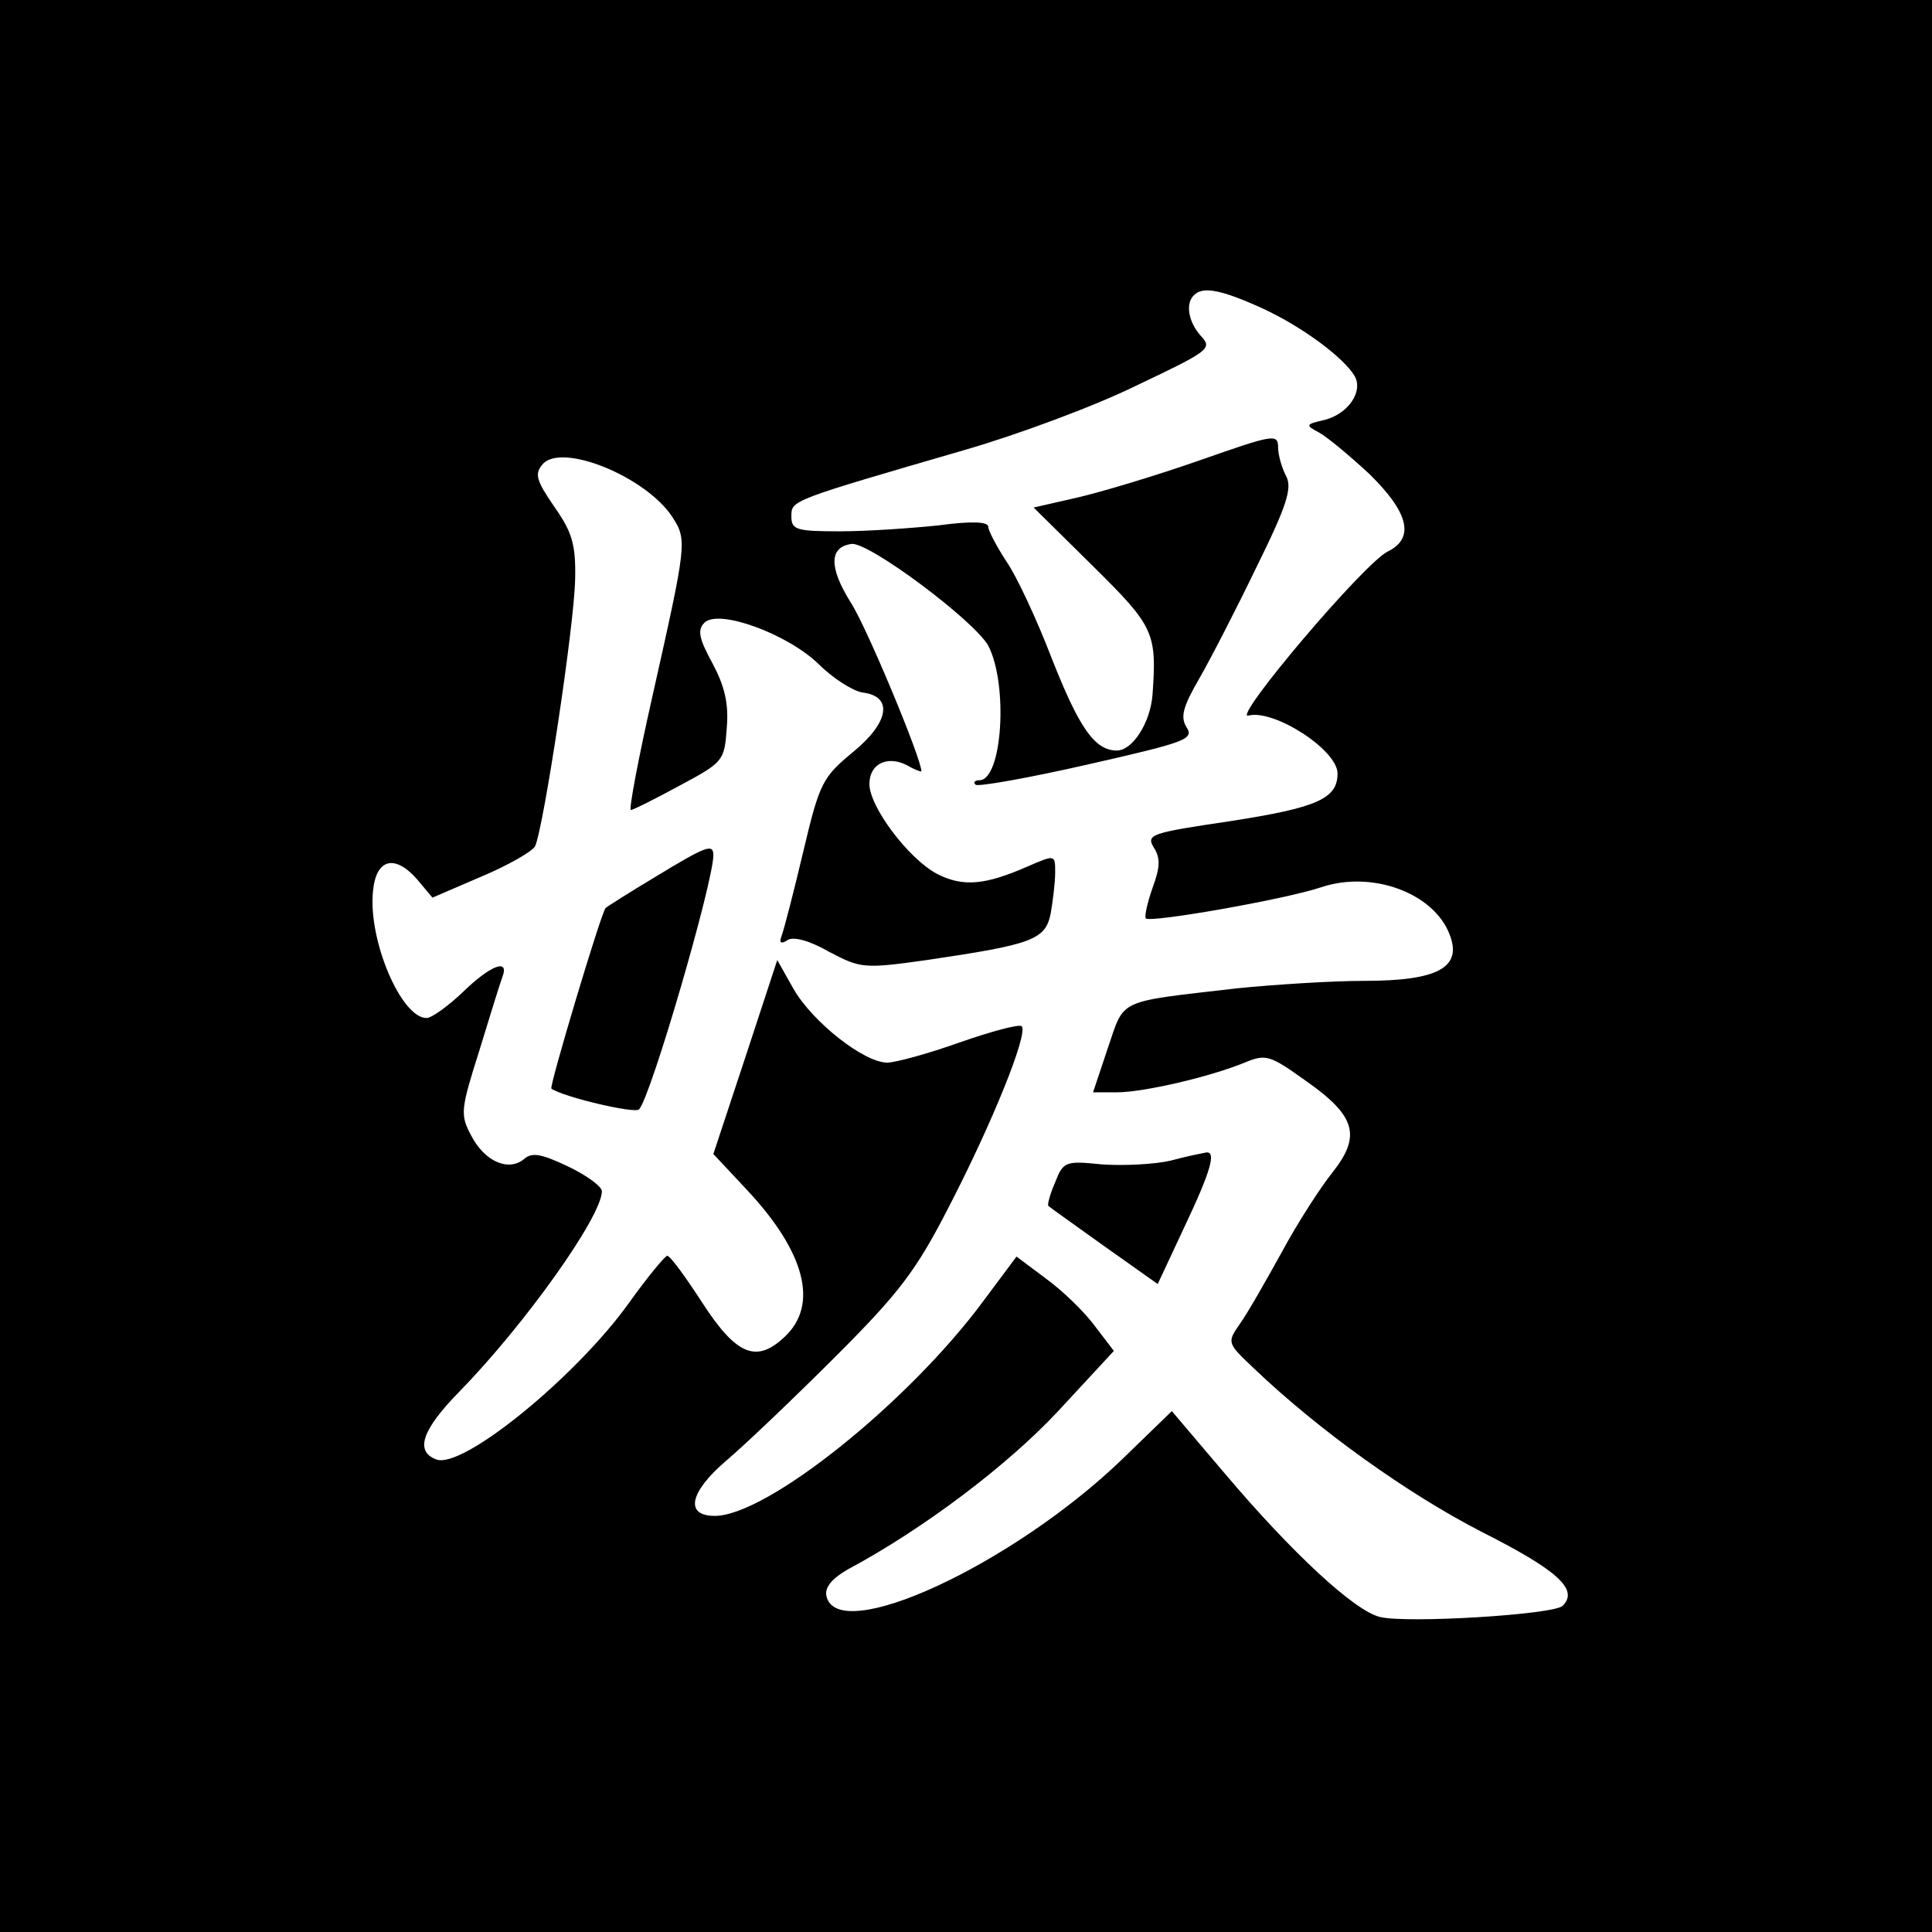 <?xml version="1.0" standalone="no"?>
<!DOCTYPE svg PUBLIC "-//W3C//DTD SVG 20010904//EN"
 "http://www.w3.org/TR/2001/REC-SVG-20010904/DTD/svg10.dtd">
<svg version="1.0" xmlns="http://www.w3.org/2000/svg"
 width="260pt" height="260pt" viewBox="0 0 260 260"
 preserveAspectRatio="xMidYMid meet">
<g transform="translate(0,260) scale(0.1,-0.1)"
fill="#000000" stroke="none">
<path d="M0 1300 l0 -1300 1300 0 1300 0 0 1300 0 1300 -1300 0 -1300 0 0
-1300z m1699 885 c54 -25 109 -66 124 -91 12 -21 -9 -51 -40 -59 -26 -6 -27
-7 -8 -17 11 -6 41 -31 68 -56 53 -52 61 -86 25 -104 -31 -14 -211 -227 -188
-221 34 9 120 -46 120 -78 0 -34 -28 -46 -144 -64 -108 -16 -114 -18 -103 -36
9 -14 8 -27 -2 -54 -7 -20 -11 -38 -9 -41 7 -6 189 26 236 42 69 23 152 -8
173 -64 17 -44 -16 -62 -115 -62 -44 0 -121 -5 -171 -10 -163 -19 -151 -13
-174 -80 l-20 -60 32 0 c36 0 126 21 172 40 29 12 34 10 83 -25 67 -47 74 -74
35 -123 -16 -20 -47 -68 -68 -107 -21 -38 -46 -82 -56 -96 -18 -26 -18 -26 19
-61 87 -83 206 -168 305 -219 103 -52 132 -78 110 -100 -12 -12 -211 -24 -246
-15 -34 8 -118 86 -207 191 l-73 86 -66 -64 c-148 -143 -386 -253 -399 -184
-2 11 8 23 29 35 101 54 215 140 283 213 l75 81 -26 34 c-14 19 -43 47 -65 63
l-40 30 -44 -59 c-101 -137 -292 -290 -362 -290 -41 0 -34 32 15 74 26 22 93
86 148 141 85 85 108 115 152 201 58 112 107 233 98 243 -4 3 -41 -7 -84 -22
-42 -15 -86 -27 -97 -27 -31 0 -100 54 -126 99 l-22 39 -43 -131 -43 -130 44
-47 c80 -85 98 -156 52 -199 -38 -36 -65 -25 -111 46 -22 34 -43 63 -47 63 -3
0 -27 -29 -52 -64 -71 -99 -224 -224 -259 -210 -29 11 -19 40 31 91 88 90 192
236 192 270 0 6 -20 21 -45 33 -36 17 -49 20 -60 10 -21 -17 -53 -3 -71 32
-15 28 -14 35 11 114 14 46 28 91 31 99 10 26 -16 16 -53 -20 -20 -19 -42 -35
-49 -35 -34 0 -79 105 -72 171 4 43 29 50 59 16 l21 -25 65 28 c36 15 69 34
73 41 11 22 53 297 54 360 1 46 -4 63 -28 97 -24 35 -27 44 -16 57 25 30 139
-16 175 -71 20 -31 19 -36 -27 -241 -19 -84 -32 -153 -29 -153 3 0 33 15 66
33 58 31 60 33 63 77 3 33 -3 57 -19 87 -18 33 -21 45 -11 55 19 19 112 -15
154 -56 19 -19 46 -36 59 -38 41 -5 36 -40 -13 -80 -41 -34 -45 -41 -67 -134
-13 -55 -26 -105 -29 -113 -4 -10 -1 -12 8 -6 8 5 30 -1 56 -16 42 -22 46 -23
131 -11 142 21 160 27 167 63 3 17 6 42 6 55 0 24 0 24 -37 8 -57 -25 -87 -28
-122 -10 -38 20 -91 90 -91 121 0 27 24 39 51 25 10 -6 19 -9 19 -8 0 17 -74
195 -95 227 -30 48 -29 75 1 79 23 3 165 -103 184 -137 27 -52 19 -181 -12
-181 -6 0 -9 -3 -5 -6 3 -3 71 9 150 27 132 30 144 34 134 50 -9 14 -5 28 17
66 15 26 50 94 77 150 41 83 48 106 40 122 -6 11 -11 29 -11 39 0 19 -7 17
-107 -18 -60 -21 -134 -43 -165 -50 l-57 -13 79 -78 c83 -82 87 -90 81 -174
-3 -38 -27 -75 -48 -75 -30 0 -51 31 -88 125 -20 52 -47 110 -61 130 -13 20
-24 41 -24 46 0 7 -22 8 -67 2 -38 -4 -97 -8 -133 -8 -58 0 -65 2 -65 20 0 22
-2 21 235 90 69 20 172 58 229 86 99 47 103 50 87 67 -17 19 -21 44 -9 55 12
12 37 7 92 -18z"/>
<path d="M882 1420 c-35 -21 -65 -40 -67 -42 -6 -6 -76 -240 -73 -243 15 -11
112 -34 118 -28 16 17 100 306 100 342 0 16 -9 13 -78 -29z"/>
<path d="M1575 1038 c-22 -5 -63 -7 -92 -5 -49 5 -52 4 -63 -24 -7 -16 -11
-31 -9 -32 2 -2 36 -26 75 -54 l72 -51 36 77 c36 76 43 102 29 100 -5 -1 -26
-5 -48 -11z"/>
</g>
</svg>
